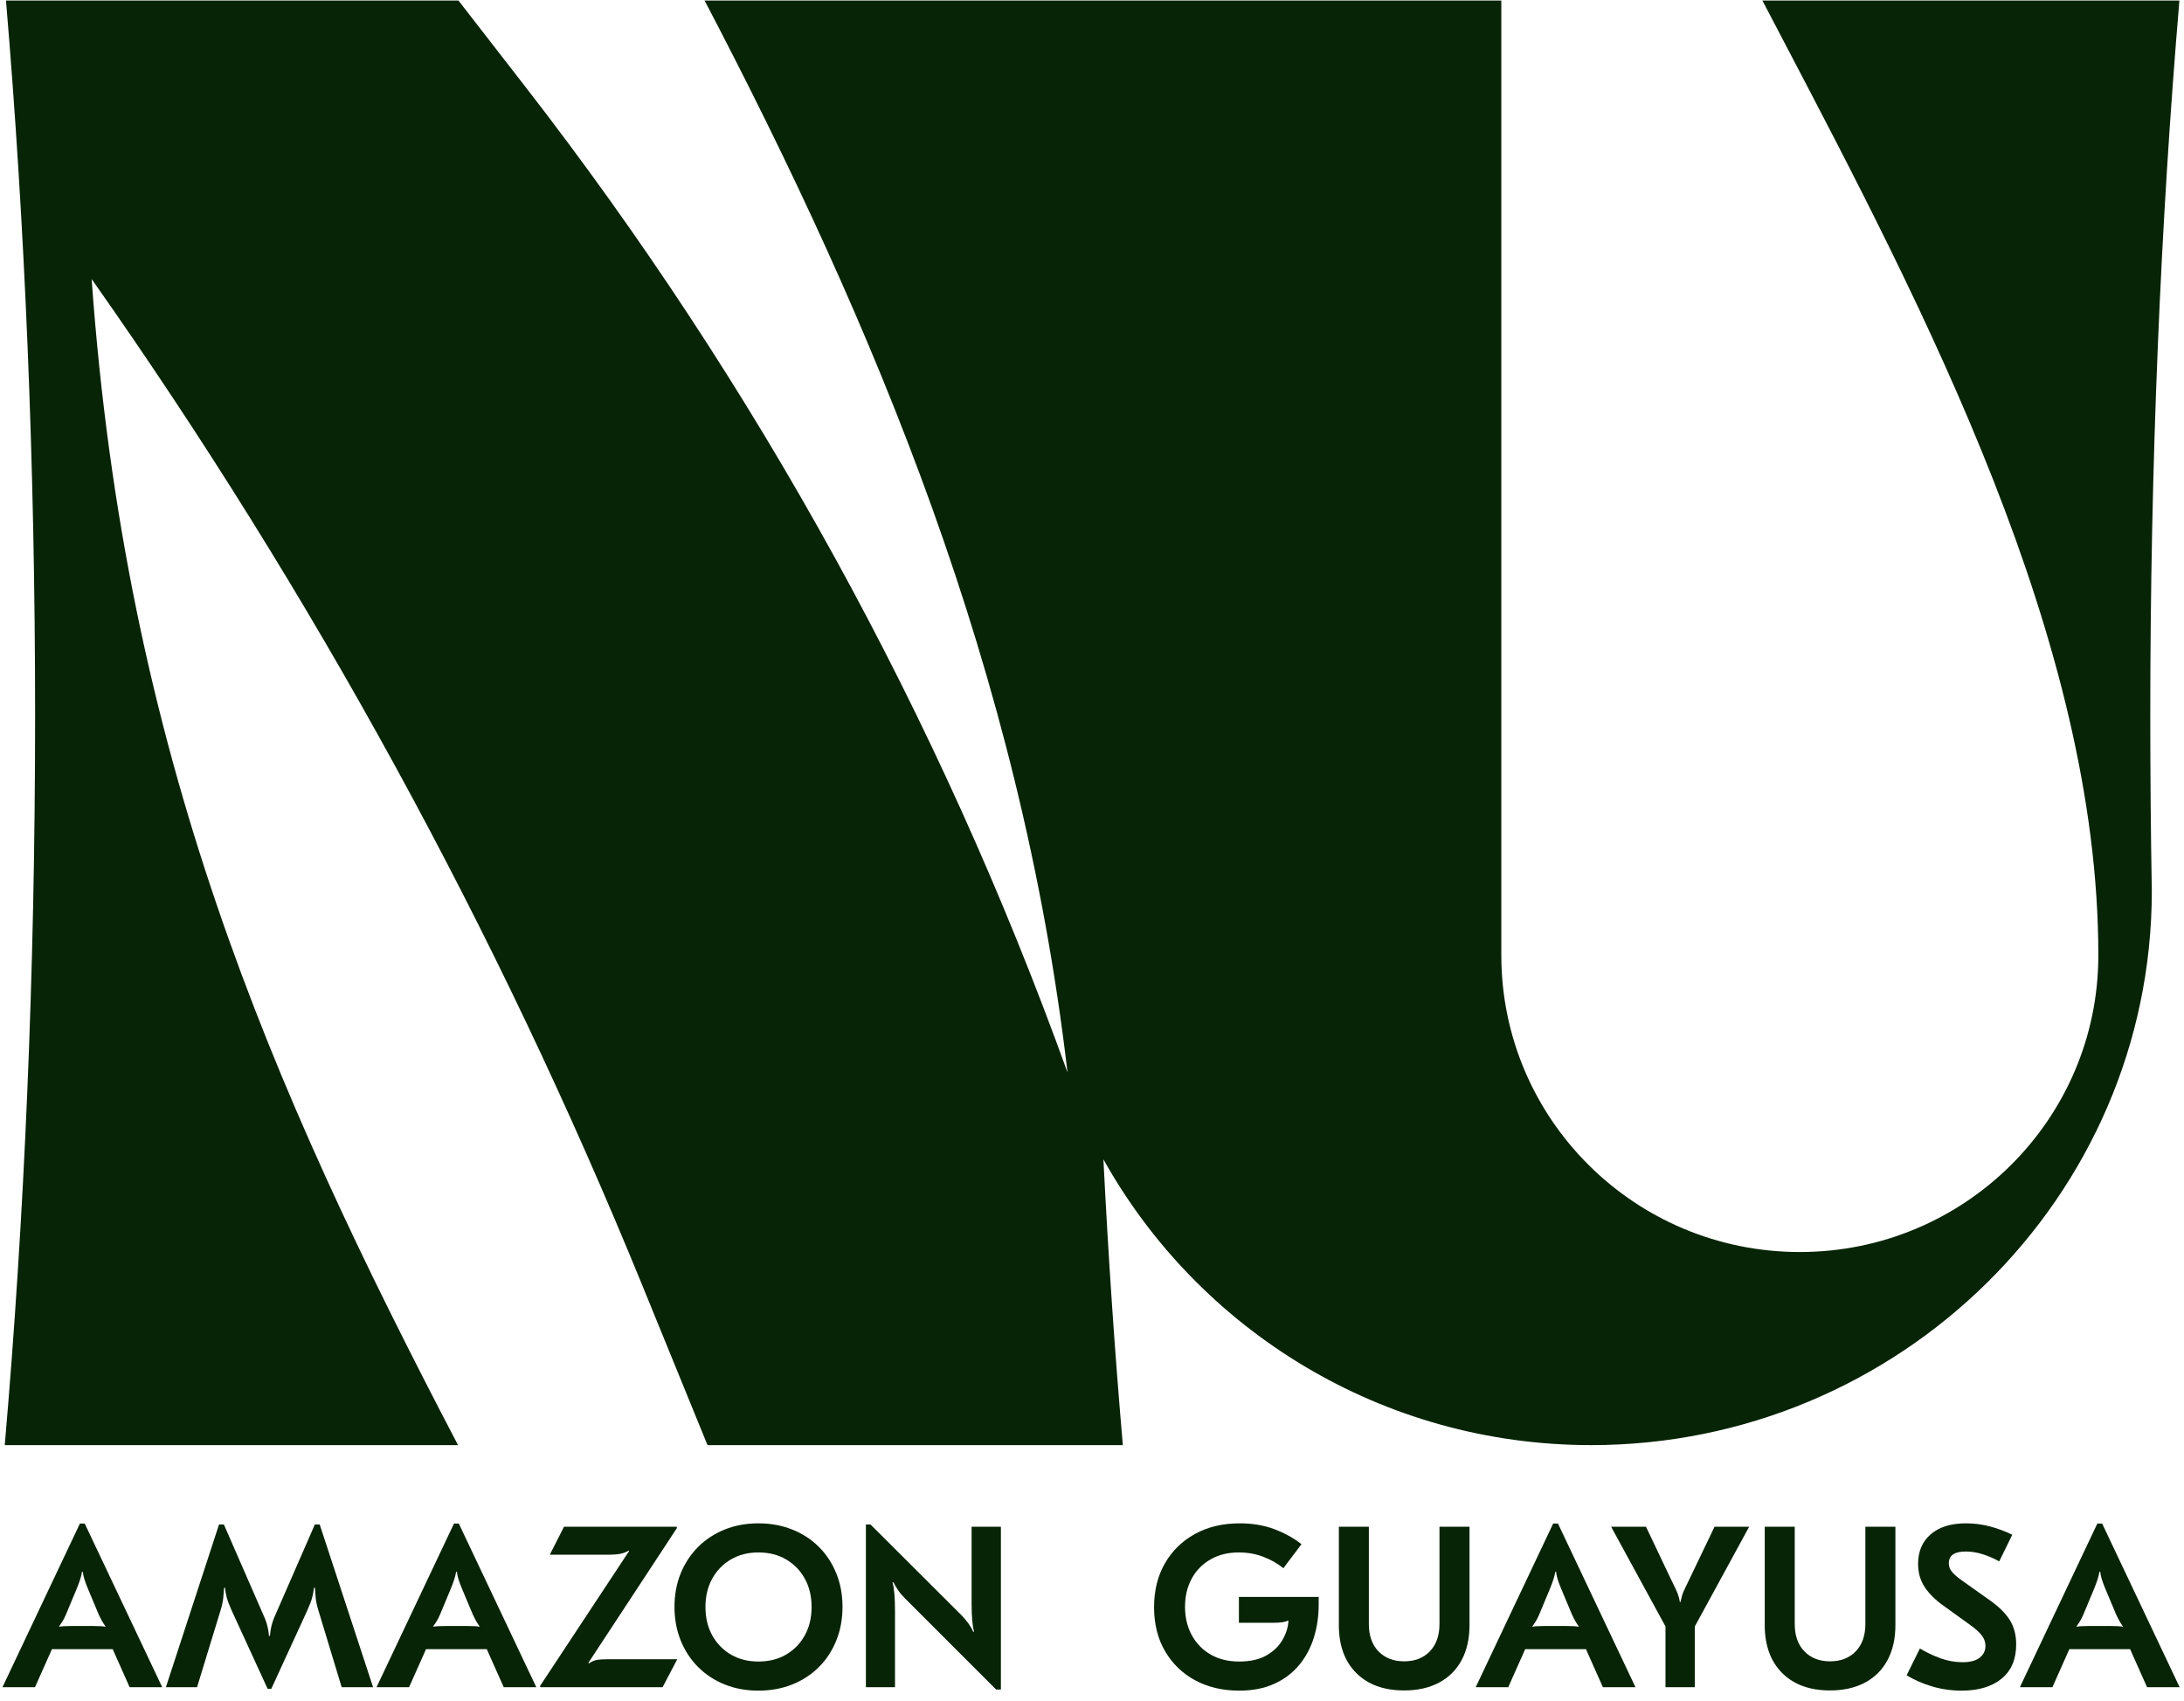 <svg version="1.0" preserveAspectRatio="xMidYMid meet" height="880" viewBox="0 0 847.5 660" zoomAndPan="magnify" width="1130" xmlns:xlink="http://www.w3.org/1999/xlink" xmlns="http://www.w3.org/2000/svg"><defs><g></g><clipPath id="27c4ff41a6"><path clip-rule="nonzero" d="M 1 0.195 L 846 0.195 L 846 560.863 L 1 560.863 Z M 1 0.195"></path></clipPath><clipPath id="e23de94648"><path clip-rule="nonzero" d="M 0 587 L 847 587 L 847 659.805 L 0 659.805 Z M 0 587"></path></clipPath><clipPath id="914e9b48ff"><rect height="73" y="0" width="847" x="0"></rect></clipPath></defs><g clip-path="url(#27c4ff41a6)"><path fill-rule="nonzero" fill-opacity="1" d="M 13.625 277.695 C 13.625 377.434 9.453 472.863 1.844 560.746 L 177.742 560.746 C 104.301 420.402 48.711 292.316 35.562 108.277 C 121.316 229.984 192.977 360.922 249.184 498.605 L 274.547 560.742 L 435.715 560.742 C 432.617 524.953 430.09 487.918 428.18 449.852 C 465.078 515.984 536.016 560.746 617.477 560.746 C 736.949 560.746 835.012 464.461 835.012 345.684 C 834.617 324.18 834.414 299.652 834.414 277.695 C 834.414 180.051 838.41 86.543 845.719 0.195 L 683.891 0.195 C 686.145 4.504 688.422 8.848 690.719 13.23 C 746.938 120.453 814.258 248.855 814.258 370.656 C 814.258 434.262 762.398 485.82 698.422 485.82 C 634.445 485.82 582.586 434.262 582.586 370.656 L 582.586 0.195 L 273.414 0.195 C 339.266 126.039 396.105 260.836 414.25 416.148 C 364.621 278.352 293.531 149.156 203.578 33.285 L 177.891 0.195 L 2.32 0.195 C 9.629 86.539 13.625 180.051 13.625 277.695 Z M 13.625 277.695" fill="#082406"></path></g><g clip-path="url(#e23de94648)"><g transform="matrix(1, 0, 0, 1, 0, 587)"><g clip-path="url(#914e9b48ff)"><g fill-opacity="1" fill="#082406"><g transform="translate(0.232, 67.685)"><g><path d="M 0.719 0 L 30.781 -63.516 L 32.641 -63.516 L 62.719 0 L 50.078 0 L 43.5 -14.766 L 19.922 -14.766 L 13.344 0 Z M 22.766 -23.484 C 23.66 -23.66 25.176 -23.75 27.312 -23.75 L 36.109 -23.75 C 38.242 -23.75 39.758 -23.66 40.656 -23.484 L 40.734 -23.578 C 40.379 -24.047 39.977 -24.648 39.531 -25.391 C 39.094 -26.141 38.609 -27.078 38.078 -28.203 L 33.984 -37.984 C 32.672 -41.066 31.988 -43.32 31.938 -44.75 L 31.578 -44.75 C 31.398 -43.258 30.688 -41.004 29.438 -37.984 L 25.359 -28.203 C 24.879 -27.078 24.398 -26.141 23.922 -25.391 C 23.453 -24.648 23.039 -24.047 22.688 -23.578 Z M 22.766 -23.484"></path></g></g></g><g fill-opacity="1" fill="#082406"><g transform="translate(63.652, 67.685)"><g><path d="M 40.203 0.625 L 26.234 -29.797 C 25.285 -31.93 24.648 -33.609 24.328 -34.828 C 24.004 -36.047 23.781 -37.305 23.656 -38.609 L 23.312 -38.609 C 23.25 -37.484 23.141 -36.176 22.984 -34.688 C 22.836 -33.207 22.469 -31.52 21.875 -29.625 L 12.812 0 L 0.719 0 L 21.344 -63.156 L 23.219 -63.156 L 39.141 -26.688 C 39.973 -24.727 40.504 -22.473 40.734 -19.922 L 41.094 -19.922 C 41.219 -21.285 41.395 -22.484 41.625 -23.516 C 41.863 -24.555 42.191 -25.613 42.609 -26.688 L 58.531 -63.156 L 60.406 -63.156 L 81.125 0 L 68.938 0 L 59.953 -29.625 C 59.359 -31.52 58.988 -33.207 58.844 -34.688 C 58.695 -36.176 58.594 -37.484 58.531 -38.609 L 58.172 -38.609 C 58.055 -37.305 57.832 -36.047 57.5 -34.828 C 57.176 -33.609 56.539 -31.93 55.594 -29.797 L 41.625 0.625 Z M 40.203 0.625"></path></g></g></g><g fill-opacity="1" fill="#082406"><g transform="translate(145.395, 67.685)"><g><path d="M 0.719 0 L 30.781 -63.516 L 32.641 -63.516 L 62.719 0 L 50.078 0 L 43.5 -14.766 L 19.922 -14.766 L 13.344 0 Z M 22.766 -23.484 C 23.66 -23.66 25.176 -23.75 27.312 -23.75 L 36.109 -23.75 C 38.242 -23.75 39.758 -23.66 40.656 -23.484 L 40.734 -23.578 C 40.379 -24.047 39.977 -24.648 39.531 -25.391 C 39.094 -26.141 38.609 -27.078 38.078 -28.203 L 33.984 -37.984 C 32.672 -41.066 31.988 -43.32 31.938 -44.75 L 31.578 -44.75 C 31.398 -43.258 30.688 -41.004 29.438 -37.984 L 25.359 -28.203 C 24.879 -27.078 24.398 -26.141 23.922 -25.391 C 23.453 -24.648 23.039 -24.047 22.688 -23.578 Z M 22.766 -23.484"></path></g></g></g><g fill-opacity="1" fill="#082406"><g transform="translate(208.816, 67.685)"><g><path d="M 53.734 -62.266 L 53.906 -61.828 L 19.484 -9.422 L 19.75 -9.25 C 20.633 -9.906 21.594 -10.336 22.625 -10.547 C 23.664 -10.754 25.109 -10.859 26.953 -10.859 L 54 -10.859 L 48.297 0 L 0.891 0 L 0.719 -0.438 L 35.312 -52.844 L 35.141 -53.016 C 34.305 -52.484 33.297 -52.082 32.109 -51.812 C 30.922 -51.551 29.289 -51.422 27.219 -51.422 L 4.531 -51.422 L 10.047 -62.266 Z M 53.734 -62.266"></path></g></g></g><g fill-opacity="1" fill="#082406"><g transform="translate(258.983, 67.685)"><g><path d="M 35.312 -63.594 C 40.062 -63.594 44.438 -62.789 48.438 -61.188 C 52.438 -59.594 55.891 -57.344 58.797 -54.438 C 61.703 -51.531 63.953 -48.102 65.547 -44.156 C 67.148 -40.219 67.953 -35.879 67.953 -31.141 C 67.953 -26.453 67.148 -22.117 65.547 -18.141 C 63.953 -14.172 61.703 -10.734 58.797 -7.828 C 55.891 -4.922 52.438 -2.664 48.438 -1.062 C 44.438 0.531 40.062 1.328 35.312 1.328 C 30.57 1.328 26.211 0.531 22.234 -1.062 C 18.266 -2.664 14.828 -4.922 11.922 -7.828 C 9.016 -10.734 6.758 -14.172 5.156 -18.141 C 3.551 -22.117 2.75 -26.453 2.75 -31.141 C 2.75 -35.879 3.551 -40.219 5.156 -44.156 C 6.758 -48.102 9.016 -51.531 11.922 -54.438 C 14.828 -57.344 18.266 -59.594 22.234 -61.188 C 26.211 -62.789 30.57 -63.594 35.312 -63.594 Z M 35.312 -52.297 C 31.281 -52.297 27.723 -51.391 24.641 -49.578 C 21.555 -47.773 19.141 -45.285 17.391 -42.109 C 15.641 -38.941 14.766 -35.285 14.766 -31.141 C 14.766 -26.984 15.641 -23.316 17.391 -20.141 C 19.141 -16.973 21.555 -14.484 24.641 -12.672 C 27.723 -10.867 31.281 -9.969 35.312 -9.969 C 39.406 -9.969 42.992 -10.867 46.078 -12.672 C 49.16 -14.484 51.578 -16.973 53.328 -20.141 C 55.078 -23.316 55.953 -26.984 55.953 -31.141 C 55.953 -35.285 55.078 -38.941 53.328 -42.109 C 51.578 -45.285 49.16 -47.773 46.078 -49.578 C 42.992 -51.391 39.406 -52.297 35.312 -52.297 Z M 35.312 -52.297"></path></g></g></g><g fill-opacity="1" fill="#082406"><g transform="translate(329.697, 67.685)"><g><path d="M 8.094 -63.156 L 43.5 -27.844 C 44.562 -26.719 45.461 -25.633 46.203 -24.594 C 46.953 -23.551 47.535 -22.531 47.953 -21.531 L 48.297 -21.609 C 47.648 -23.742 47.328 -27.422 47.328 -32.641 L 47.328 -62.266 L 58.703 -62.266 L 58.703 0.891 L 56.844 0.891 L 21.531 -34.422 C 20.406 -35.547 19.484 -36.641 18.766 -37.703 C 18.055 -38.773 17.461 -39.785 16.984 -40.734 L 16.641 -40.656 C 17.285 -38.52 17.609 -34.844 17.609 -29.625 L 17.609 0 L 6.312 0 L 6.312 -63.156 Z M 8.094 -63.156"></path></g></g></g><g fill-opacity="1" fill="#082406"><g transform="translate(394.706, 67.685)"><g></g></g></g><g fill-opacity="1" fill="#082406"><g transform="translate(419.878, 67.685)"><g></g></g></g><g fill-opacity="1" fill="#082406"><g transform="translate(445.086, 67.685)"><g><path d="M 36.031 -63.594 C 40.945 -63.594 45.406 -62.836 49.406 -61.328 C 53.414 -59.816 56.93 -57.875 59.953 -55.5 L 52.922 -46.172 C 50.785 -47.941 48.234 -49.406 45.266 -50.562 C 42.305 -51.719 39.078 -52.297 35.578 -52.297 C 31.43 -52.297 27.785 -51.391 24.641 -49.578 C 21.492 -47.773 19.062 -45.285 17.344 -42.109 C 15.625 -38.941 14.766 -35.312 14.766 -31.219 C 14.766 -27.07 15.641 -23.395 17.391 -20.188 C 19.141 -16.988 21.582 -14.484 24.719 -12.672 C 27.863 -10.867 31.547 -9.969 35.766 -9.969 C 40.086 -9.969 43.629 -10.766 46.391 -12.359 C 49.148 -13.961 51.223 -15.977 52.609 -18.406 C 54.004 -20.844 54.766 -23.273 54.891 -25.703 L 54.703 -25.891 C 53.867 -25.297 51.941 -25 48.922 -25 L 35.672 -25 L 35.672 -35.047 L 66.625 -35.047 L 66.625 -31.938 C 66.625 -27.488 66 -23.258 64.75 -19.25 C 63.508 -15.25 61.613 -11.707 59.062 -8.625 C 56.508 -5.539 53.289 -3.109 49.406 -1.328 C 45.531 0.441 40.984 1.328 35.766 1.328 C 29.359 1.328 23.676 -0.004 18.719 -2.672 C 13.77 -5.336 9.867 -9.102 7.016 -13.969 C 4.172 -18.832 2.75 -24.523 2.75 -31.047 C 2.75 -37.504 4.145 -43.164 6.938 -48.031 C 9.727 -52.895 13.613 -56.703 18.594 -59.453 C 23.57 -62.211 29.383 -63.594 36.031 -63.594 Z M 36.031 -63.594"></path></g></g></g><g fill-opacity="1" fill="#082406"><g transform="translate(513.932, 67.685)"><g><path d="M 56.312 -62.266 L 56.312 -24.109 C 56.312 -18.828 55.285 -14.285 53.234 -10.484 C 51.191 -6.691 48.27 -3.785 44.469 -1.766 C 40.676 0.242 36.172 1.25 30.953 1.25 C 23.066 1.25 16.867 -1.004 12.359 -5.516 C 7.859 -10.023 5.609 -16.223 5.609 -24.109 L 5.609 -62.266 L 17.25 -62.266 L 17.25 -24.547 C 17.25 -20.047 18.492 -16.504 20.984 -13.922 C 23.484 -11.336 26.805 -10.047 30.953 -10.047 C 35.109 -10.047 38.43 -11.336 40.922 -13.922 C 43.41 -16.504 44.656 -20.047 44.656 -24.547 L 44.656 -62.266 Z M 56.312 -62.266"></path></g></g></g><g fill-opacity="1" fill="#082406"><g transform="translate(571.927, 67.685)"><g><path d="M 0.719 0 L 30.781 -63.516 L 32.641 -63.516 L 62.719 0 L 50.078 0 L 43.5 -14.766 L 19.922 -14.766 L 13.344 0 Z M 22.766 -23.484 C 23.66 -23.66 25.176 -23.75 27.312 -23.75 L 36.109 -23.75 C 38.242 -23.75 39.758 -23.66 40.656 -23.484 L 40.734 -23.578 C 40.379 -24.047 39.977 -24.648 39.531 -25.391 C 39.094 -26.141 38.609 -27.078 38.078 -28.203 L 33.984 -37.984 C 32.672 -41.066 31.988 -43.32 31.938 -44.75 L 31.578 -44.75 C 31.398 -43.258 30.688 -41.004 29.438 -37.984 L 25.359 -28.203 C 24.879 -27.078 24.398 -26.141 23.922 -25.391 C 23.453 -24.648 23.039 -24.047 22.688 -23.578 Z M 22.766 -23.484"></path></g></g></g><g fill-opacity="1" fill="#082406"><g transform="translate(624.762, 67.685)"><g><path d="M 54 -62.266 L 32.906 -23.578 L 32.906 0 L 21.531 0 L 21.531 -23.578 L 0.438 -62.266 L 13.969 -62.266 L 23.312 -42.609 C 24.195 -40.828 24.875 -39.43 25.344 -38.422 C 25.82 -37.422 26.191 -36.535 26.453 -35.766 C 26.723 -34.992 26.945 -34.07 27.125 -33 L 27.312 -33 C 27.551 -34.07 27.785 -34.992 28.016 -35.766 C 28.254 -36.535 28.625 -37.422 29.125 -38.422 C 29.633 -39.43 30.305 -40.828 31.141 -42.609 L 40.562 -62.266 Z M 54 -62.266"></path></g></g></g><g fill-opacity="1" fill="#082406"><g transform="translate(679.199, 67.685)"><g><path d="M 56.312 -62.266 L 56.312 -24.109 C 56.312 -18.828 55.285 -14.285 53.234 -10.484 C 51.191 -6.691 48.27 -3.785 44.469 -1.766 C 40.676 0.242 36.172 1.25 30.953 1.25 C 23.066 1.25 16.867 -1.004 12.359 -5.516 C 7.859 -10.023 5.609 -16.223 5.609 -24.109 L 5.609 -62.266 L 17.25 -62.266 L 17.25 -24.547 C 17.25 -20.047 18.492 -16.504 20.984 -13.922 C 23.484 -11.336 26.805 -10.047 30.953 -10.047 C 35.109 -10.047 38.43 -11.336 40.922 -13.922 C 43.41 -16.504 44.656 -20.047 44.656 -24.547 L 44.656 -62.266 Z M 56.312 -62.266"></path></g></g></g><g fill-opacity="1" fill="#082406"><g transform="translate(738.705, 67.685)"><g><path d="M 24.188 -63.594 C 27.457 -63.594 30.617 -63.176 33.672 -62.344 C 36.723 -61.52 39.551 -60.457 42.156 -59.156 L 37.094 -48.828 C 34.957 -50.016 32.789 -50.945 30.594 -51.625 C 28.406 -52.312 26.242 -52.656 24.109 -52.656 C 19.723 -52.656 17.531 -51.145 17.531 -48.125 C 17.531 -46.938 17.898 -45.867 18.641 -44.922 C 19.379 -43.973 20.609 -42.875 22.328 -41.625 L 33.094 -33.984 C 36.77 -31.43 39.453 -28.82 41.141 -26.156 C 42.828 -23.488 43.672 -20.316 43.672 -16.641 C 43.672 -10.828 41.773 -6.379 37.984 -3.297 C 34.191 -0.211 29.031 1.328 22.5 1.328 C 18.531 1.328 14.707 0.781 11.031 -0.312 C 7.352 -1.406 4.062 -2.844 1.156 -4.625 L 6.312 -15.031 C 8.75 -13.551 11.391 -12.289 14.234 -11.25 C 17.078 -10.219 19.953 -9.703 22.859 -9.703 C 25.828 -9.703 28.051 -10.289 29.531 -11.469 C 31.008 -12.656 31.75 -14.172 31.75 -16.016 C 31.75 -17.492 31.273 -18.852 30.328 -20.094 C 29.379 -21.344 27.781 -22.77 25.531 -24.375 L 15.391 -31.672 C 12.242 -33.922 9.828 -36.332 8.141 -38.906 C 6.453 -41.488 5.609 -44.473 5.609 -47.859 C 5.609 -52.723 7.254 -56.562 10.547 -59.375 C 13.836 -62.188 18.383 -63.594 24.188 -63.594 Z M 24.188 -63.594"></path></g></g></g><g fill-opacity="1" fill="#082406"><g transform="translate(783.091, 67.685)"><g><path d="M 0.719 0 L 30.781 -63.516 L 32.641 -63.516 L 62.719 0 L 50.078 0 L 43.5 -14.766 L 19.922 -14.766 L 13.344 0 Z M 22.766 -23.484 C 23.66 -23.66 25.176 -23.75 27.312 -23.75 L 36.109 -23.75 C 38.242 -23.75 39.758 -23.66 40.656 -23.484 L 40.734 -23.578 C 40.379 -24.047 39.977 -24.648 39.531 -25.391 C 39.094 -26.141 38.609 -27.078 38.078 -28.203 L 33.984 -37.984 C 32.672 -41.066 31.988 -43.32 31.938 -44.75 L 31.578 -44.75 C 31.398 -43.258 30.688 -41.004 29.438 -37.984 L 25.359 -28.203 C 24.879 -27.078 24.398 -26.141 23.922 -25.391 C 23.453 -24.648 23.039 -24.047 22.688 -23.578 Z M 22.766 -23.484"></path></g></g></g></g></g></g></svg>